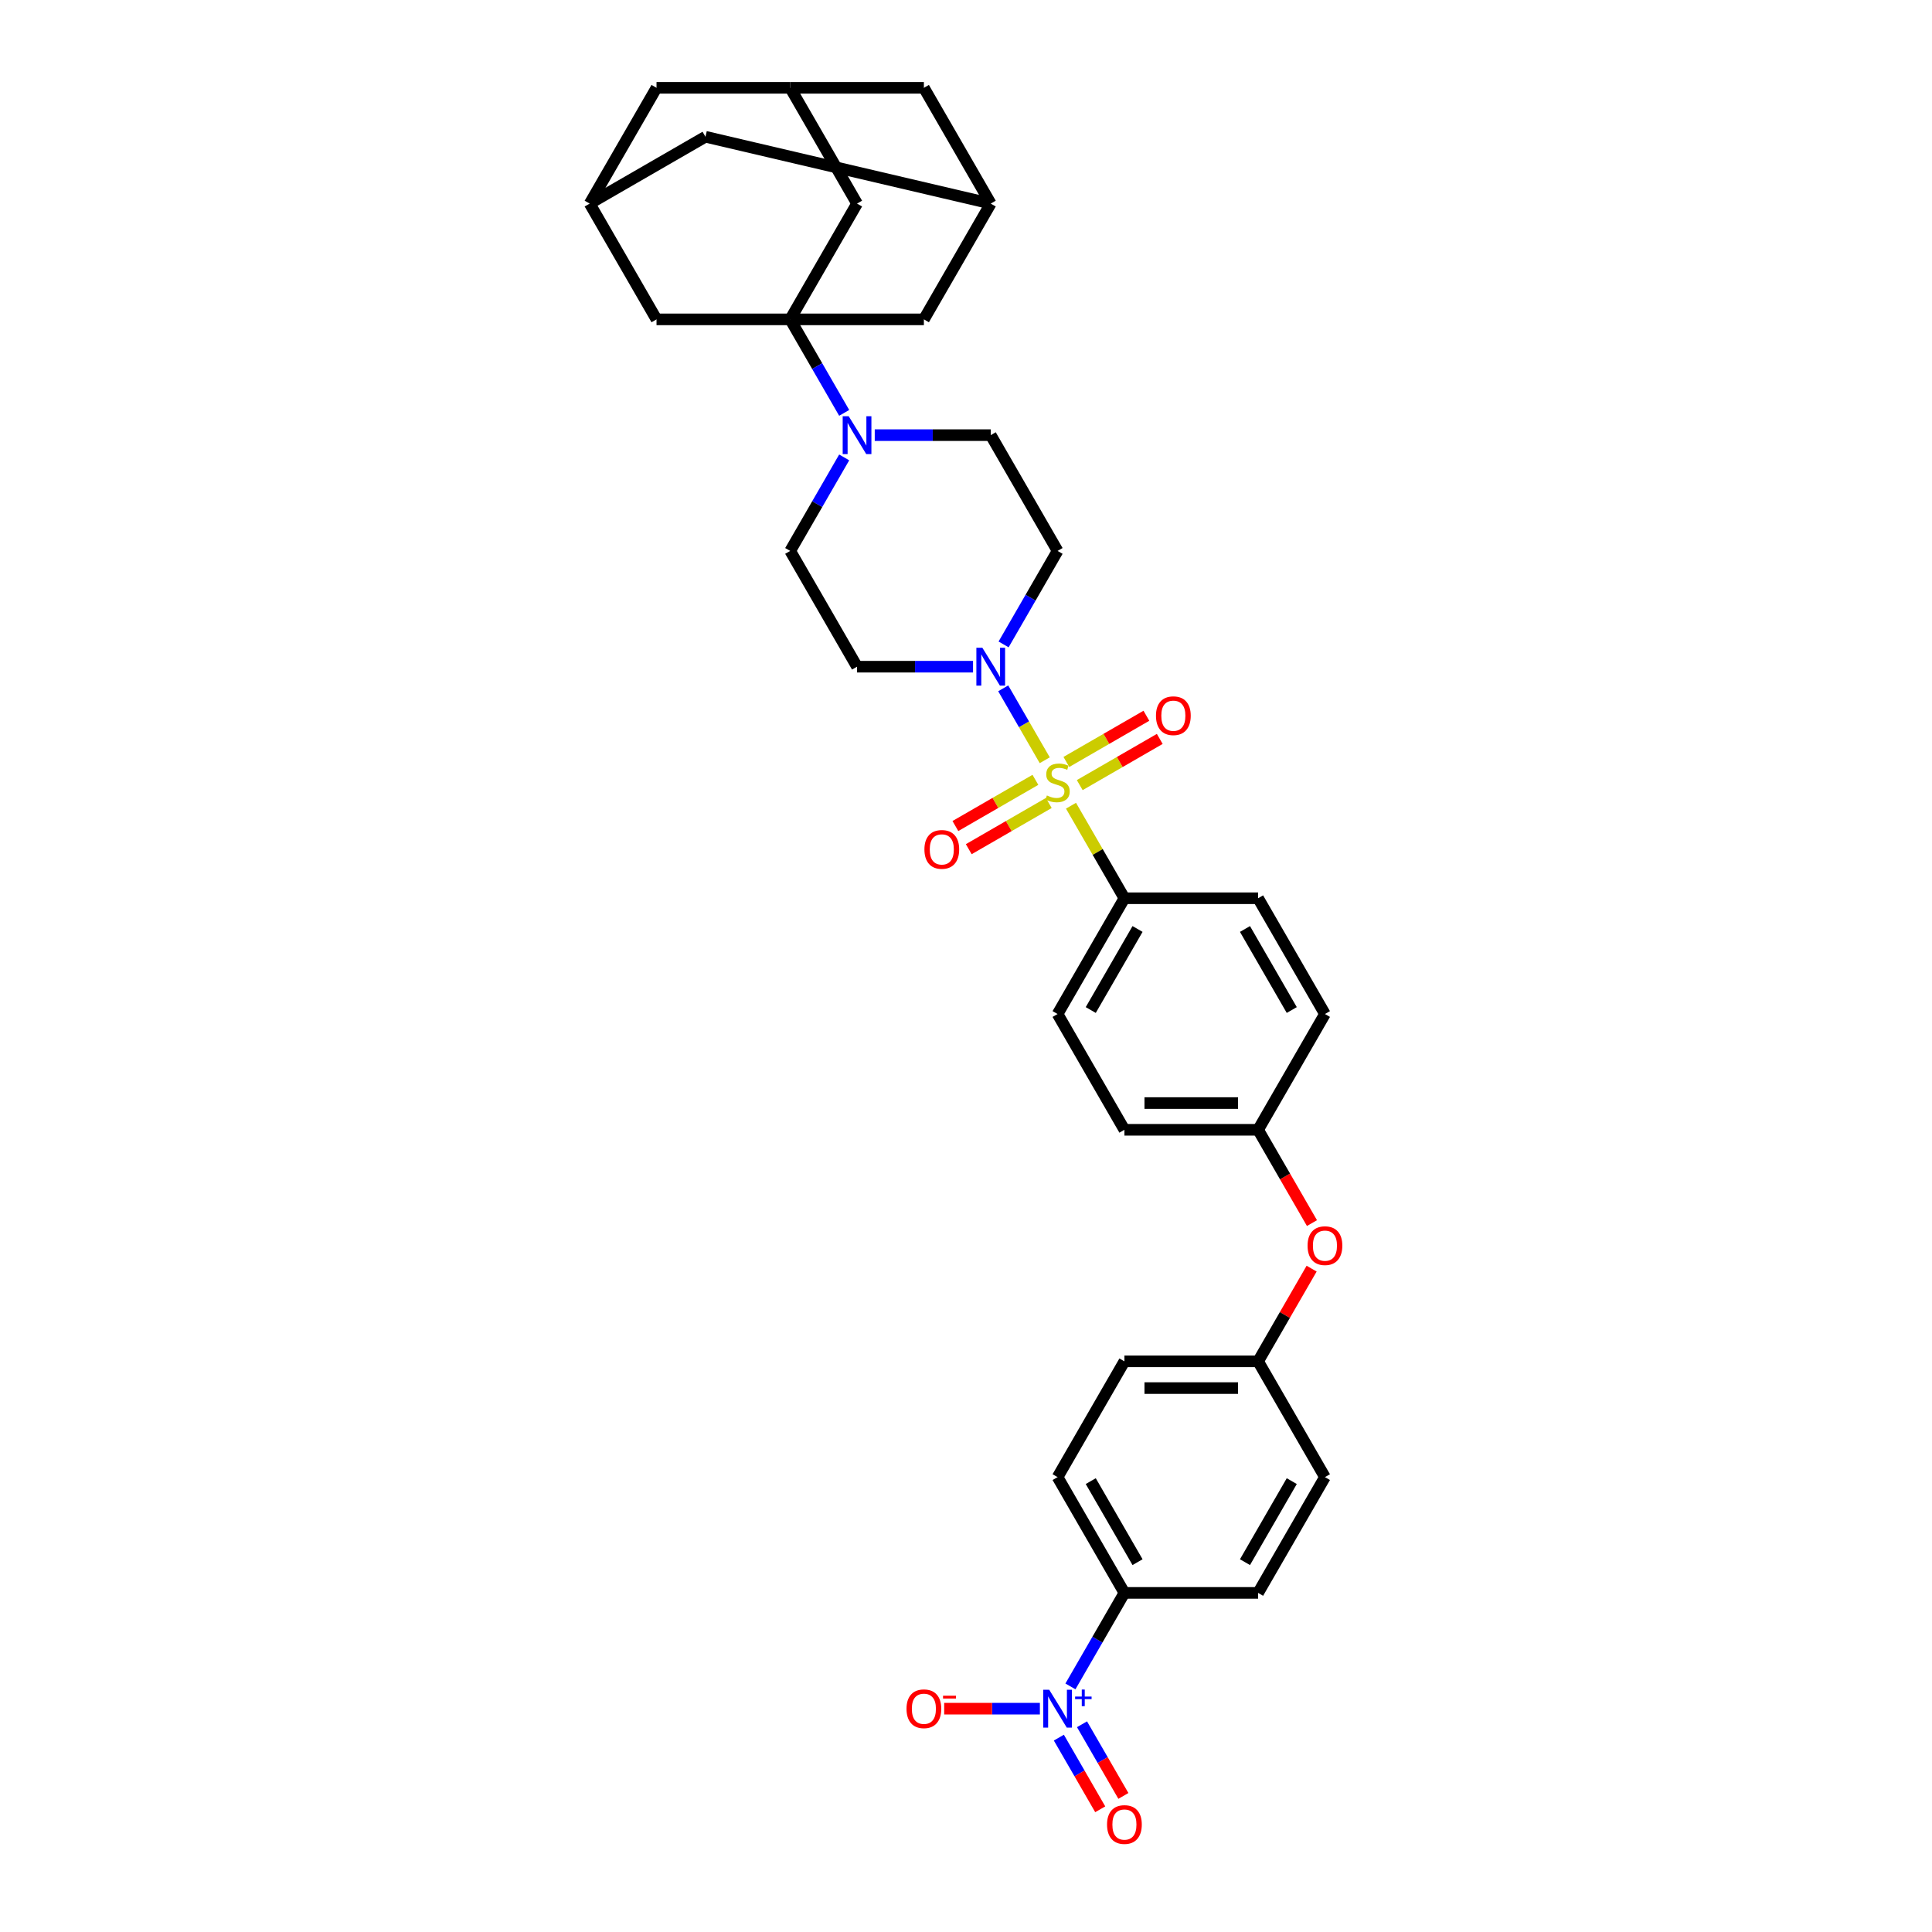 <?xml version='1.0' encoding='iso-8859-1'?>
<svg version='1.1' baseProfile='full'
              xmlns='http://www.w3.org/2000/svg'
                      xmlns:rdkit='http://www.rdkit.org/xml'
                      xmlns:xlink='http://www.w3.org/1999/xlink'
                  xml:space='preserve'
width='1000px' height='1000px' viewBox='0 0 1000 1000'>
<!-- END OF HEADER -->
<rect style='opacity:1.0;fill:#FFFFFF;stroke:none' width='1000' height='1000' x='0' y='0'> </rect>
<path class='bond-1' d='M 540.759,393.505 L 530.012,374.891' style='fill:none;fill-rule:evenodd;stroke:#CCCC00;stroke-width:6px;stroke-linecap:butt;stroke-linejoin:miter;stroke-opacity:1' />
<path class='bond-1' d='M 530.012,374.891 L 519.265,356.276' style='fill:none;fill-rule:evenodd;stroke:#0000FF;stroke-width:6px;stroke-linecap:butt;stroke-linejoin:miter;stroke-opacity:1' />
<path class='bond-4' d='M 554.342,417.032 L 568.17,440.981' style='fill:none;fill-rule:evenodd;stroke:#CCCC00;stroke-width:6px;stroke-linecap:butt;stroke-linejoin:miter;stroke-opacity:1' />
<path class='bond-4' d='M 568.17,440.981 L 581.997,464.931' style='fill:none;fill-rule:evenodd;stroke:#000000;stroke-width:6px;stroke-linecap:butt;stroke-linejoin:miter;stroke-opacity:1' />
<path class='bond-5' d='M 558.872,406.372 L 579.581,394.415' style='fill:none;fill-rule:evenodd;stroke:#CCCC00;stroke-width:6px;stroke-linecap:butt;stroke-linejoin:miter;stroke-opacity:1' />
<path class='bond-5' d='M 579.581,394.415 L 600.29,382.459' style='fill:none;fill-rule:evenodd;stroke:#FF0000;stroke-width:6px;stroke-linecap:butt;stroke-linejoin:miter;stroke-opacity:1' />
<path class='bond-5' d='M 551.952,394.387 L 572.661,382.43' style='fill:none;fill-rule:evenodd;stroke:#CCCC00;stroke-width:6px;stroke-linecap:butt;stroke-linejoin:miter;stroke-opacity:1' />
<path class='bond-5' d='M 572.661,382.43 L 593.37,370.474' style='fill:none;fill-rule:evenodd;stroke:#FF0000;stroke-width:6px;stroke-linecap:butt;stroke-linejoin:miter;stroke-opacity:1' />
<path class='bond-6' d='M 535.926,403.639 L 515.217,415.596' style='fill:none;fill-rule:evenodd;stroke:#CCCC00;stroke-width:6px;stroke-linecap:butt;stroke-linejoin:miter;stroke-opacity:1' />
<path class='bond-6' d='M 515.217,415.596 L 494.508,427.552' style='fill:none;fill-rule:evenodd;stroke:#FF0000;stroke-width:6px;stroke-linecap:butt;stroke-linejoin:miter;stroke-opacity:1' />
<path class='bond-6' d='M 542.846,415.624 L 522.137,427.581' style='fill:none;fill-rule:evenodd;stroke:#CCCC00;stroke-width:6px;stroke-linecap:butt;stroke-linejoin:miter;stroke-opacity:1' />
<path class='bond-6' d='M 522.137,427.581 L 501.428,439.537' style='fill:none;fill-rule:evenodd;stroke:#FF0000;stroke-width:6px;stroke-linecap:butt;stroke-linejoin:miter;stroke-opacity:1' />
<path class='bond-0' d='M 409.008,165.305 L 422.979,189.503' style='fill:none;fill-rule:evenodd;stroke:#000000;stroke-width:6px;stroke-linecap:butt;stroke-linejoin:miter;stroke-opacity:1' />
<path class='bond-0' d='M 422.979,189.503 L 436.95,213.702' style='fill:none;fill-rule:evenodd;stroke:#0000FF;stroke-width:6px;stroke-linecap:butt;stroke-linejoin:miter;stroke-opacity:1' />
<path class='bond-7' d='M 409.008,165.305 L 443.606,105.38' style='fill:none;fill-rule:evenodd;stroke:#000000;stroke-width:6px;stroke-linecap:butt;stroke-linejoin:miter;stroke-opacity:1' />
<path class='bond-8' d='M 409.008,165.305 L 478.203,165.305' style='fill:none;fill-rule:evenodd;stroke:#000000;stroke-width:6px;stroke-linecap:butt;stroke-linejoin:miter;stroke-opacity:1' />
<path class='bond-9' d='M 409.008,165.305 L 339.812,165.305' style='fill:none;fill-rule:evenodd;stroke:#000000;stroke-width:6px;stroke-linecap:butt;stroke-linejoin:miter;stroke-opacity:1' />
<path class='bond-10' d='M 519.457,333.552 L 533.428,309.354' style='fill:none;fill-rule:evenodd;stroke:#0000FF;stroke-width:6px;stroke-linecap:butt;stroke-linejoin:miter;stroke-opacity:1' />
<path class='bond-10' d='M 533.428,309.354 L 547.399,285.155' style='fill:none;fill-rule:evenodd;stroke:#000000;stroke-width:6px;stroke-linecap:butt;stroke-linejoin:miter;stroke-opacity:1' />
<path class='bond-11' d='M 503.64,345.08 L 473.623,345.08' style='fill:none;fill-rule:evenodd;stroke:#0000FF;stroke-width:6px;stroke-linecap:butt;stroke-linejoin:miter;stroke-opacity:1' />
<path class='bond-11' d='M 473.623,345.08 L 443.606,345.08' style='fill:none;fill-rule:evenodd;stroke:#000000;stroke-width:6px;stroke-linecap:butt;stroke-linejoin:miter;stroke-opacity:1' />
<path class='bond-2' d='M 554.055,872.879 L 568.026,848.68' style='fill:none;fill-rule:evenodd;stroke:#0000FF;stroke-width:6px;stroke-linecap:butt;stroke-linejoin:miter;stroke-opacity:1' />
<path class='bond-2' d='M 568.026,848.68 L 581.997,824.482' style='fill:none;fill-rule:evenodd;stroke:#000000;stroke-width:6px;stroke-linecap:butt;stroke-linejoin:miter;stroke-opacity:1' />
<path class='bond-13' d='M 538.238,884.407 L 513.469,884.407' style='fill:none;fill-rule:evenodd;stroke:#0000FF;stroke-width:6px;stroke-linecap:butt;stroke-linejoin:miter;stroke-opacity:1' />
<path class='bond-13' d='M 513.469,884.407 L 488.7,884.407' style='fill:none;fill-rule:evenodd;stroke:#FF0000;stroke-width:6px;stroke-linecap:butt;stroke-linejoin:miter;stroke-opacity:1' />
<path class='bond-17' d='M 548.062,899.395 L 558.77,917.94' style='fill:none;fill-rule:evenodd;stroke:#0000FF;stroke-width:6px;stroke-linecap:butt;stroke-linejoin:miter;stroke-opacity:1' />
<path class='bond-17' d='M 558.77,917.94 L 569.477,936.486' style='fill:none;fill-rule:evenodd;stroke:#FF0000;stroke-width:6px;stroke-linecap:butt;stroke-linejoin:miter;stroke-opacity:1' />
<path class='bond-17' d='M 560.047,892.475 L 570.755,911.021' style='fill:none;fill-rule:evenodd;stroke:#0000FF;stroke-width:6px;stroke-linecap:butt;stroke-linejoin:miter;stroke-opacity:1' />
<path class='bond-17' d='M 570.755,911.021 L 581.462,929.566' style='fill:none;fill-rule:evenodd;stroke:#FF0000;stroke-width:6px;stroke-linecap:butt;stroke-linejoin:miter;stroke-opacity:1' />
<path class='bond-3' d='M 436.95,236.758 L 422.979,260.957' style='fill:none;fill-rule:evenodd;stroke:#0000FF;stroke-width:6px;stroke-linecap:butt;stroke-linejoin:miter;stroke-opacity:1' />
<path class='bond-3' d='M 422.979,260.957 L 409.008,285.155' style='fill:none;fill-rule:evenodd;stroke:#000000;stroke-width:6px;stroke-linecap:butt;stroke-linejoin:miter;stroke-opacity:1' />
<path class='bond-35' d='M 452.767,225.23 L 482.784,225.23' style='fill:none;fill-rule:evenodd;stroke:#0000FF;stroke-width:6px;stroke-linecap:butt;stroke-linejoin:miter;stroke-opacity:1' />
<path class='bond-35' d='M 482.784,225.23 L 512.801,225.23' style='fill:none;fill-rule:evenodd;stroke:#000000;stroke-width:6px;stroke-linecap:butt;stroke-linejoin:miter;stroke-opacity:1' />
<path class='bond-24' d='M 581.997,464.931 L 547.399,524.856' style='fill:none;fill-rule:evenodd;stroke:#000000;stroke-width:6px;stroke-linecap:butt;stroke-linejoin:miter;stroke-opacity:1' />
<path class='bond-24' d='M 588.792,480.839 L 564.574,522.787' style='fill:none;fill-rule:evenodd;stroke:#000000;stroke-width:6px;stroke-linecap:butt;stroke-linejoin:miter;stroke-opacity:1' />
<path class='bond-25' d='M 581.997,464.931 L 651.192,464.931' style='fill:none;fill-rule:evenodd;stroke:#000000;stroke-width:6px;stroke-linecap:butt;stroke-linejoin:miter;stroke-opacity:1' />
<path class='bond-14' d='M 443.606,105.38 L 409.008,45.455' style='fill:none;fill-rule:evenodd;stroke:#000000;stroke-width:6px;stroke-linecap:butt;stroke-linejoin:miter;stroke-opacity:1' />
<path class='bond-15' d='M 478.203,165.305 L 512.801,105.38' style='fill:none;fill-rule:evenodd;stroke:#000000;stroke-width:6px;stroke-linecap:butt;stroke-linejoin:miter;stroke-opacity:1' />
<path class='bond-16' d='M 339.812,165.305 L 305.214,105.38' style='fill:none;fill-rule:evenodd;stroke:#000000;stroke-width:6px;stroke-linecap:butt;stroke-linejoin:miter;stroke-opacity:1' />
<path class='bond-18' d='M 547.399,285.155 L 512.801,225.23' style='fill:none;fill-rule:evenodd;stroke:#000000;stroke-width:6px;stroke-linecap:butt;stroke-linejoin:miter;stroke-opacity:1' />
<path class='bond-19' d='M 443.606,345.08 L 409.008,285.155' style='fill:none;fill-rule:evenodd;stroke:#000000;stroke-width:6px;stroke-linecap:butt;stroke-linejoin:miter;stroke-opacity:1' />
<path class='bond-12' d='M 581.997,824.482 L 547.399,764.557' style='fill:none;fill-rule:evenodd;stroke:#000000;stroke-width:6px;stroke-linecap:butt;stroke-linejoin:miter;stroke-opacity:1' />
<path class='bond-12' d='M 588.792,808.573 L 564.574,766.626' style='fill:none;fill-rule:evenodd;stroke:#000000;stroke-width:6px;stroke-linecap:butt;stroke-linejoin:miter;stroke-opacity:1' />
<path class='bond-36' d='M 581.997,824.482 L 651.192,824.482' style='fill:none;fill-rule:evenodd;stroke:#000000;stroke-width:6px;stroke-linecap:butt;stroke-linejoin:miter;stroke-opacity:1' />
<path class='bond-37' d='M 409.008,45.455 L 339.812,45.455' style='fill:none;fill-rule:evenodd;stroke:#000000;stroke-width:6px;stroke-linecap:butt;stroke-linejoin:miter;stroke-opacity:1' />
<path class='bond-39' d='M 409.008,45.455 L 478.203,45.455' style='fill:none;fill-rule:evenodd;stroke:#000000;stroke-width:6px;stroke-linecap:butt;stroke-linejoin:miter;stroke-opacity:1' />
<path class='bond-22' d='M 512.801,105.38 L 478.203,45.455' style='fill:none;fill-rule:evenodd;stroke:#000000;stroke-width:6px;stroke-linecap:butt;stroke-linejoin:miter;stroke-opacity:1' />
<path class='bond-38' d='M 512.801,105.38 L 365.139,70.782' style='fill:none;fill-rule:evenodd;stroke:#000000;stroke-width:6px;stroke-linecap:butt;stroke-linejoin:miter;stroke-opacity:1' />
<path class='bond-20' d='M 305.214,105.38 L 365.139,70.782' style='fill:none;fill-rule:evenodd;stroke:#000000;stroke-width:6px;stroke-linecap:butt;stroke-linejoin:miter;stroke-opacity:1' />
<path class='bond-21' d='M 305.214,105.38 L 339.812,45.455' style='fill:none;fill-rule:evenodd;stroke:#000000;stroke-width:6px;stroke-linecap:butt;stroke-linejoin:miter;stroke-opacity:1' />
<path class='bond-23' d='M 679.071,633.068 L 665.132,608.924' style='fill:none;fill-rule:evenodd;stroke:#FF0000;stroke-width:6px;stroke-linecap:butt;stroke-linejoin:miter;stroke-opacity:1' />
<path class='bond-23' d='M 665.132,608.924 L 651.192,584.781' style='fill:none;fill-rule:evenodd;stroke:#000000;stroke-width:6px;stroke-linecap:butt;stroke-linejoin:miter;stroke-opacity:1' />
<path class='bond-28' d='M 678.895,656.649 L 665.044,680.64' style='fill:none;fill-rule:evenodd;stroke:#FF0000;stroke-width:6px;stroke-linecap:butt;stroke-linejoin:miter;stroke-opacity:1' />
<path class='bond-28' d='M 665.044,680.64 L 651.192,704.631' style='fill:none;fill-rule:evenodd;stroke:#000000;stroke-width:6px;stroke-linecap:butt;stroke-linejoin:miter;stroke-opacity:1' />
<path class='bond-31' d='M 547.399,524.856 L 581.997,584.781' style='fill:none;fill-rule:evenodd;stroke:#000000;stroke-width:6px;stroke-linecap:butt;stroke-linejoin:miter;stroke-opacity:1' />
<path class='bond-33' d='M 651.192,464.931 L 685.79,524.856' style='fill:none;fill-rule:evenodd;stroke:#000000;stroke-width:6px;stroke-linecap:butt;stroke-linejoin:miter;stroke-opacity:1' />
<path class='bond-33' d='M 644.397,480.839 L 668.616,522.787' style='fill:none;fill-rule:evenodd;stroke:#000000;stroke-width:6px;stroke-linecap:butt;stroke-linejoin:miter;stroke-opacity:1' />
<path class='bond-26' d='M 651.192,824.482 L 685.79,764.557' style='fill:none;fill-rule:evenodd;stroke:#000000;stroke-width:6px;stroke-linecap:butt;stroke-linejoin:miter;stroke-opacity:1' />
<path class='bond-26' d='M 644.397,808.573 L 668.616,766.626' style='fill:none;fill-rule:evenodd;stroke:#000000;stroke-width:6px;stroke-linecap:butt;stroke-linejoin:miter;stroke-opacity:1' />
<path class='bond-27' d='M 547.399,764.557 L 581.997,704.631' style='fill:none;fill-rule:evenodd;stroke:#000000;stroke-width:6px;stroke-linecap:butt;stroke-linejoin:miter;stroke-opacity:1' />
<path class='bond-30' d='M 651.192,704.631 L 685.79,764.557' style='fill:none;fill-rule:evenodd;stroke:#000000;stroke-width:6px;stroke-linecap:butt;stroke-linejoin:miter;stroke-opacity:1' />
<path class='bond-32' d='M 651.192,704.631 L 581.997,704.631' style='fill:none;fill-rule:evenodd;stroke:#000000;stroke-width:6px;stroke-linecap:butt;stroke-linejoin:miter;stroke-opacity:1' />
<path class='bond-32' d='M 640.813,718.471 L 592.376,718.471' style='fill:none;fill-rule:evenodd;stroke:#000000;stroke-width:6px;stroke-linecap:butt;stroke-linejoin:miter;stroke-opacity:1' />
<path class='bond-29' d='M 651.192,584.781 L 685.79,524.856' style='fill:none;fill-rule:evenodd;stroke:#000000;stroke-width:6px;stroke-linecap:butt;stroke-linejoin:miter;stroke-opacity:1' />
<path class='bond-34' d='M 651.192,584.781 L 581.997,584.781' style='fill:none;fill-rule:evenodd;stroke:#000000;stroke-width:6px;stroke-linecap:butt;stroke-linejoin:miter;stroke-opacity:1' />
<path class='bond-34' d='M 640.813,570.942 L 592.376,570.942' style='fill:none;fill-rule:evenodd;stroke:#000000;stroke-width:6px;stroke-linecap:butt;stroke-linejoin:miter;stroke-opacity:1' />
<path  class='atom-0' d='M 541.863 411.731
Q 542.085 411.814, 542.998 412.202
Q 543.912 412.589, 544.908 412.839
Q 545.932 413.06, 546.928 413.06
Q 548.783 413.06, 549.862 412.174
Q 550.942 411.261, 550.942 409.683
Q 550.942 408.604, 550.388 407.939
Q 549.862 407.275, 549.032 406.915
Q 548.202 406.556, 546.818 406.14
Q 545.074 405.615, 544.022 405.116
Q 542.998 404.618, 542.251 403.566
Q 541.531 402.515, 541.531 400.743
Q 541.531 398.28, 543.192 396.757
Q 544.88 395.235, 548.202 395.235
Q 550.471 395.235, 553.045 396.315
L 552.409 398.446
Q 550.056 397.477, 548.285 397.477
Q 546.375 397.477, 545.323 398.28
Q 544.271 399.055, 544.299 400.411
Q 544.299 401.463, 544.825 402.099
Q 545.378 402.736, 546.153 403.096
Q 546.956 403.456, 548.285 403.871
Q 550.056 404.424, 551.108 404.978
Q 552.16 405.531, 552.907 406.666
Q 553.682 407.773, 553.682 409.683
Q 553.682 412.396, 551.855 413.863
Q 550.056 415.302, 547.039 415.302
Q 545.295 415.302, 543.967 414.914
Q 542.666 414.555, 541.116 413.918
L 541.863 411.731
' fill='#CCCC00'/>
<path  class='atom-2' d='M 508.47 335.282
L 514.891 345.662
Q 515.527 346.686, 516.552 348.54
Q 517.576 350.395, 517.631 350.505
L 517.631 335.282
L 520.233 335.282
L 520.233 354.879
L 517.548 354.879
L 510.656 343.53
Q 509.853 342.202, 508.995 340.68
Q 508.165 339.157, 507.916 338.687
L 507.916 354.879
L 505.37 354.879
L 505.37 335.282
L 508.47 335.282
' fill='#0000FF'/>
<path  class='atom-3' d='M 543.067 874.609
L 549.489 884.988
Q 550.125 886.012, 551.149 887.867
Q 552.174 889.721, 552.229 889.832
L 552.229 874.609
L 554.831 874.609
L 554.831 894.205
L 552.146 894.205
L 545.254 882.857
Q 544.451 881.528, 543.593 880.006
Q 542.763 878.484, 542.514 878.013
L 542.514 894.205
L 539.967 894.205
L 539.967 874.609
L 543.067 874.609
' fill='#0000FF'/>
<path  class='atom-3' d='M 556.475 878.141
L 559.927 878.141
L 559.927 874.506
L 561.462 874.506
L 561.462 878.141
L 565.006 878.141
L 565.006 879.456
L 561.462 879.456
L 561.462 883.11
L 559.927 883.11
L 559.927 879.456
L 556.475 879.456
L 556.475 878.141
' fill='#0000FF'/>
<path  class='atom-4' d='M 439.274 215.432
L 445.695 225.811
Q 446.332 226.835, 447.356 228.69
Q 448.38 230.544, 448.435 230.655
L 448.435 215.432
L 451.037 215.432
L 451.037 235.028
L 448.352 235.028
L 441.46 223.68
Q 440.658 222.352, 439.8 220.829
Q 438.969 219.307, 438.72 218.836
L 438.72 235.028
L 436.174 235.028
L 436.174 215.432
L 439.274 215.432
' fill='#0000FF'/>
<path  class='atom-6' d='M 598.329 370.463
Q 598.329 365.758, 600.654 363.128
Q 602.979 360.499, 607.324 360.499
Q 611.67 360.499, 613.995 363.128
Q 616.32 365.758, 616.32 370.463
Q 616.32 375.224, 613.967 377.936
Q 611.614 380.621, 607.324 380.621
Q 603.006 380.621, 600.654 377.936
Q 598.329 375.251, 598.329 370.463
M 607.324 378.407
Q 610.313 378.407, 611.919 376.414
Q 613.552 374.393, 613.552 370.463
Q 613.552 366.616, 611.919 364.678
Q 610.313 362.713, 607.324 362.713
Q 604.335 362.713, 602.702 364.651
Q 601.097 366.588, 601.097 370.463
Q 601.097 374.421, 602.702 376.414
Q 604.335 378.407, 607.324 378.407
' fill='#FF0000'/>
<path  class='atom-7' d='M 478.478 439.659
Q 478.478 434.953, 480.803 432.324
Q 483.128 429.695, 487.474 429.695
Q 491.819 429.695, 494.144 432.324
Q 496.469 434.953, 496.469 439.659
Q 496.469 444.419, 494.117 447.132
Q 491.764 449.817, 487.474 449.817
Q 483.156 449.817, 480.803 447.132
Q 478.478 444.447, 478.478 439.659
M 487.474 447.602
Q 490.463 447.602, 492.068 445.61
Q 493.701 443.589, 493.701 439.659
Q 493.701 435.811, 492.068 433.874
Q 490.463 431.909, 487.474 431.909
Q 484.485 431.909, 482.852 433.846
Q 481.246 435.784, 481.246 439.659
Q 481.246 443.617, 482.852 445.61
Q 484.485 447.602, 487.474 447.602
' fill='#FF0000'/>
<path  class='atom-14' d='M 469.208 884.462
Q 469.208 879.757, 471.533 877.128
Q 473.858 874.498, 478.203 874.498
Q 482.549 874.498, 484.874 877.128
Q 487.199 879.757, 487.199 884.462
Q 487.199 889.223, 484.846 891.935
Q 482.494 894.62, 478.203 894.62
Q 473.886 894.62, 471.533 891.935
Q 469.208 889.251, 469.208 884.462
M 478.203 892.406
Q 481.193 892.406, 482.798 890.413
Q 484.431 888.393, 484.431 884.462
Q 484.431 880.615, 482.798 878.678
Q 481.193 876.712, 478.203 876.712
Q 475.214 876.712, 473.581 878.65
Q 471.976 880.587, 471.976 884.462
Q 471.976 888.42, 473.581 890.413
Q 475.214 892.406, 478.203 892.406
' fill='#FF0000'/>
<path  class='atom-14' d='M 488.112 877.697
L 494.816 877.697
L 494.816 879.158
L 488.112 879.158
L 488.112 877.697
' fill='#FF0000'/>
<path  class='atom-18' d='M 573.001 944.388
Q 573.001 939.682, 575.326 937.053
Q 577.651 934.423, 581.997 934.423
Q 586.342 934.423, 588.667 937.053
Q 590.992 939.682, 590.992 944.388
Q 590.992 949.148, 588.64 951.861
Q 586.287 954.545, 581.997 954.545
Q 577.679 954.545, 575.326 951.861
Q 573.001 949.176, 573.001 944.388
M 581.997 952.331
Q 584.986 952.331, 586.591 950.338
Q 588.224 948.318, 588.224 944.388
Q 588.224 940.54, 586.591 938.603
Q 584.986 936.638, 581.997 936.638
Q 579.008 936.638, 577.375 938.575
Q 575.769 940.513, 575.769 944.388
Q 575.769 948.346, 577.375 950.338
Q 579.008 952.331, 581.997 952.331
' fill='#FF0000'/>
<path  class='atom-24' d='M 676.795 644.762
Q 676.795 640.056, 679.12 637.427
Q 681.445 634.797, 685.79 634.797
Q 690.136 634.797, 692.461 637.427
Q 694.786 640.056, 694.786 644.762
Q 694.786 649.522, 692.433 652.235
Q 690.08 654.92, 685.79 654.92
Q 681.472 654.92, 679.12 652.235
Q 676.795 649.55, 676.795 644.762
M 685.79 652.705
Q 688.78 652.705, 690.385 650.712
Q 692.018 648.692, 692.018 644.762
Q 692.018 640.914, 690.385 638.977
Q 688.78 637.012, 685.79 637.012
Q 682.801 637.012, 681.168 638.949
Q 679.563 640.887, 679.563 644.762
Q 679.563 648.72, 681.168 650.712
Q 682.801 652.705, 685.79 652.705
' fill='#FF0000'/>
</svg>
